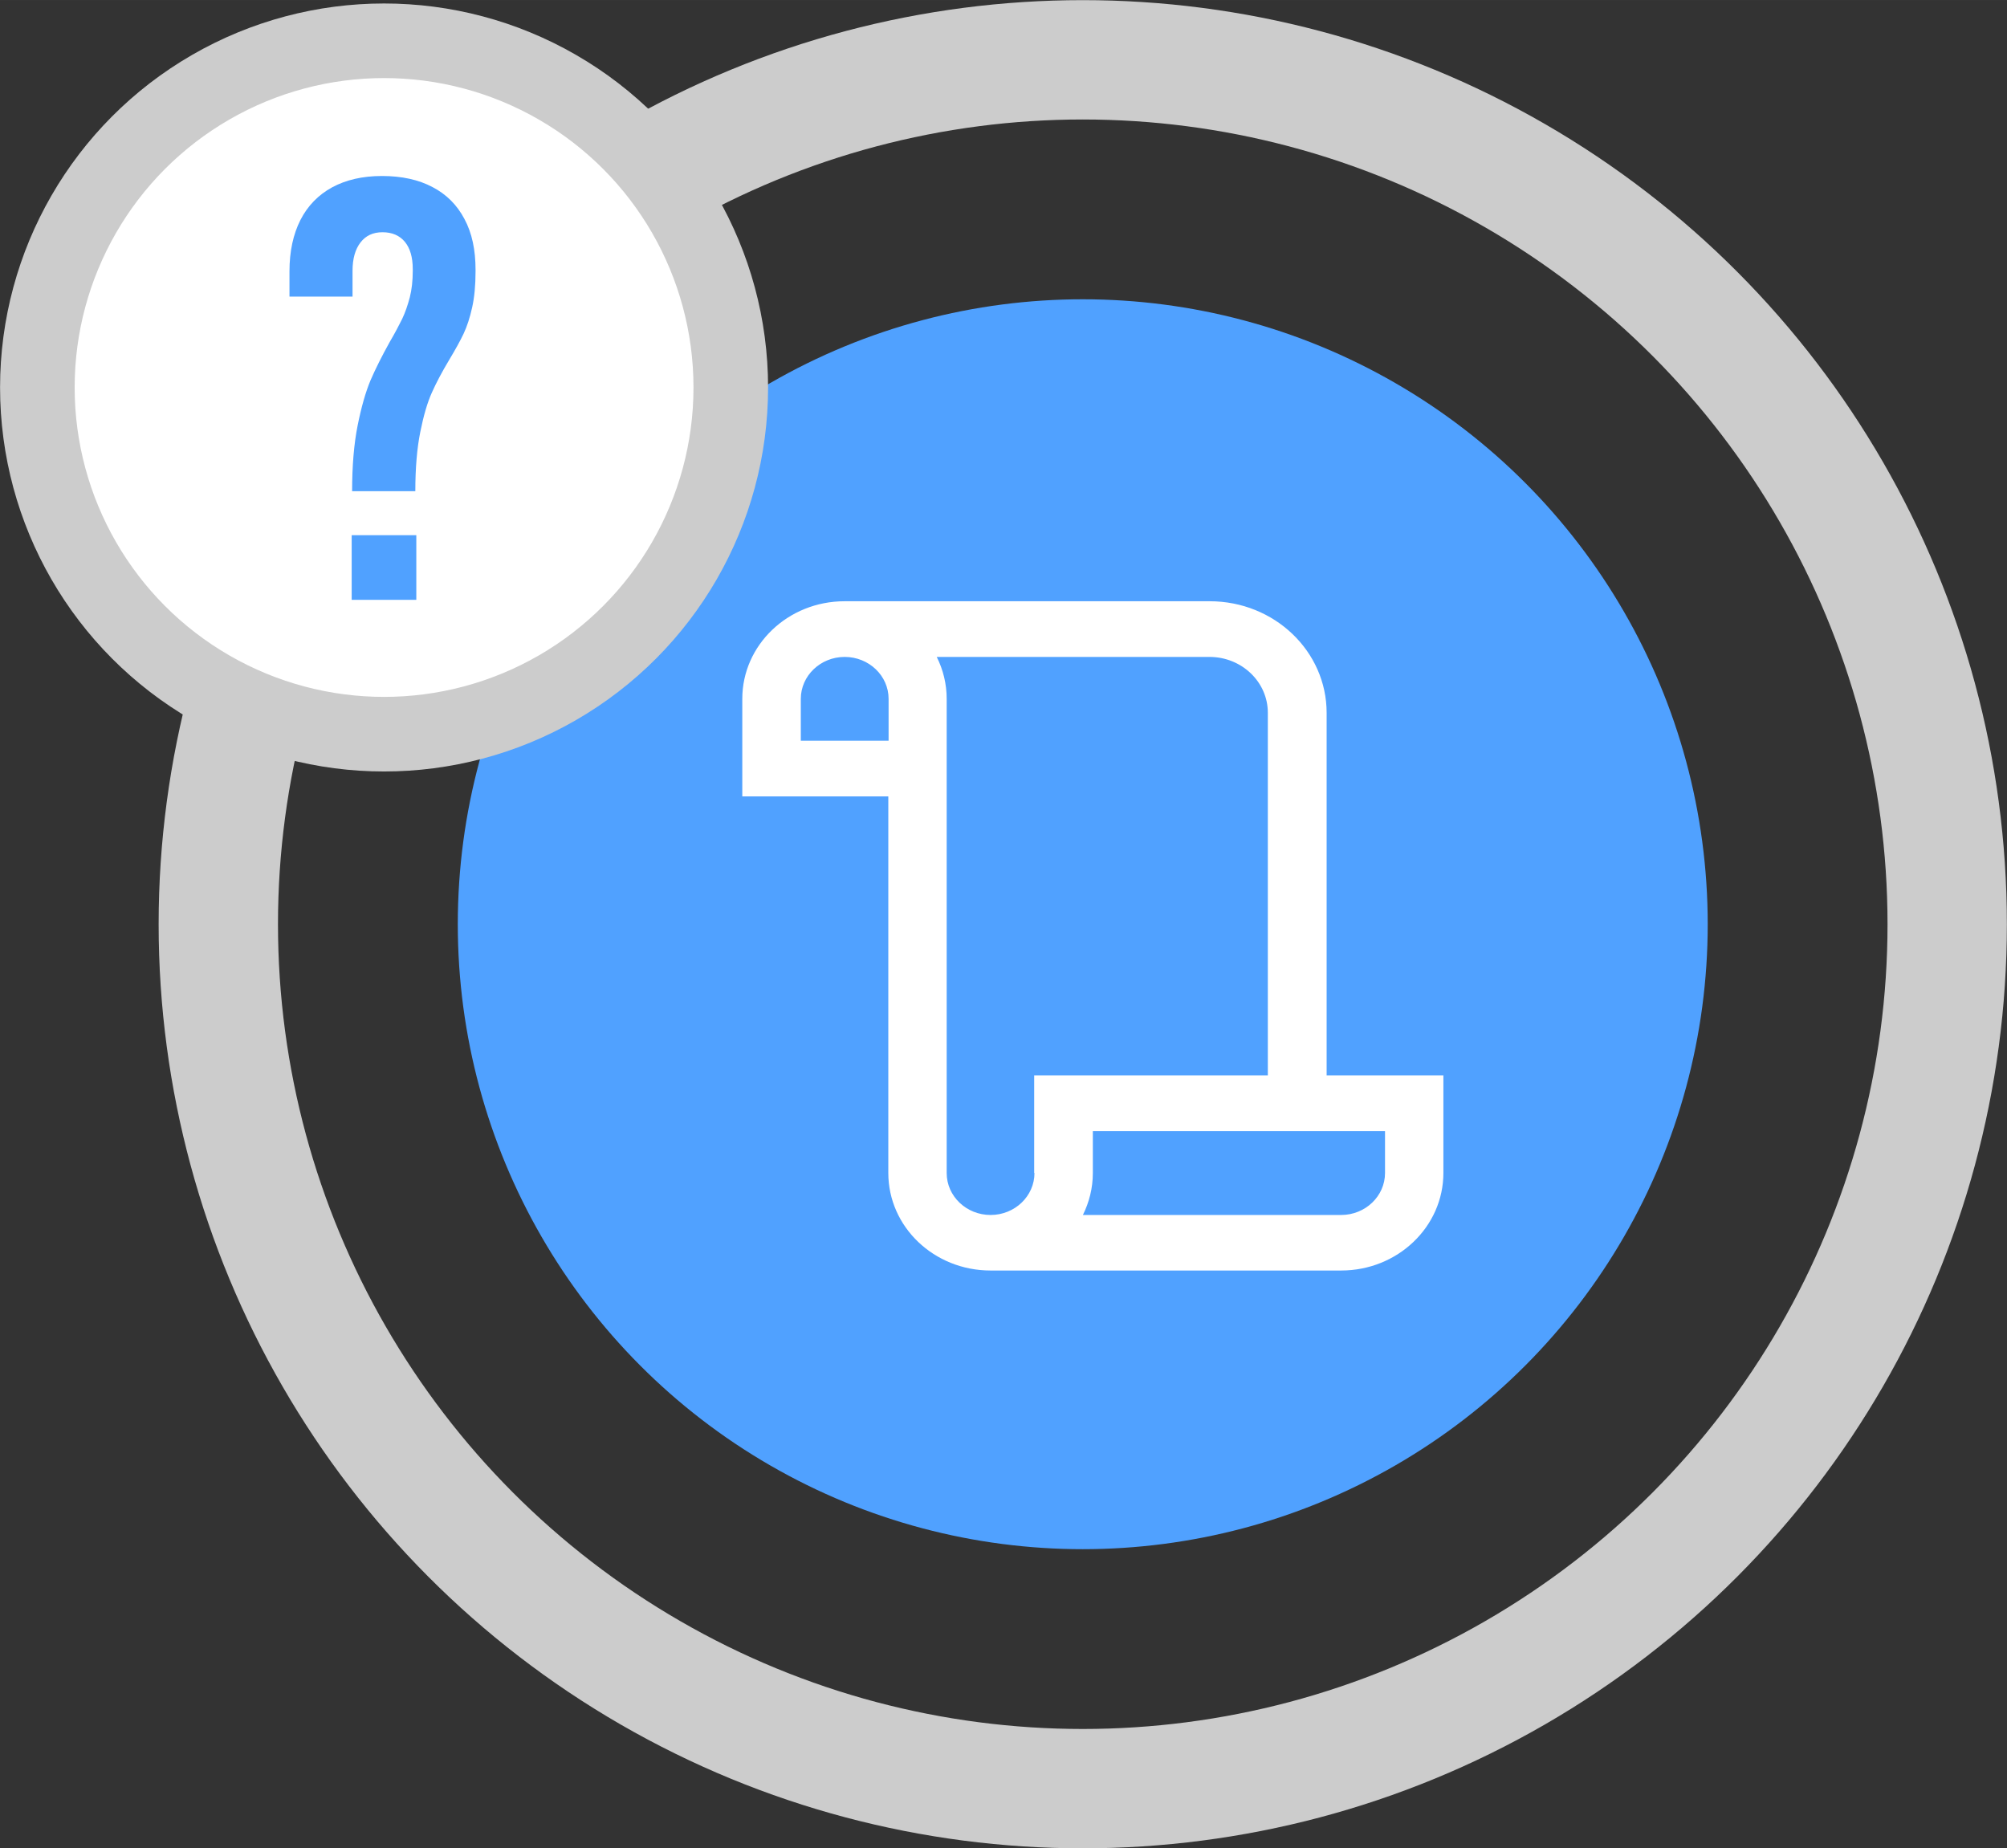 <?xml version="1.0" encoding="UTF-8"?>
<!DOCTYPE svg PUBLIC "-//W3C//DTD SVG 1.1//EN" "http://www.w3.org/Graphics/SVG/1.1/DTD/svg11.dtd">
<!-- Creator: CorelDRAW X6 -->
<svg xmlns="http://www.w3.org/2000/svg" xml:space="preserve" width="134.529mm" height="123.896mm" version="1.1" style="shape-rendering:geometricPrecision; text-rendering:geometricPrecision; image-rendering:optimizeQuality; fill-rule:evenodd; clip-rule:evenodd"
viewBox="0 0 14130 13013"
 xmlns:xlink="http://www.w3.org/1999/xlink"
 data-name="Layer 1">
 <rect x="0" y="0" width="14130" height="13013" fill="#333333" stroke="none"/>
 <defs>
  <style type="text/css">
   <![CDATA[
    .str1 {stroke:#CCCCCC;stroke-width:525.16}
    .str0 {stroke:#CCCCCC;stroke-width:840.256}
    .fil0 {fill:none}
    .fil1 {fill:#50A1FF}
    .fil2 {fill:white}
    .fil3 {fill:#50A1FF;fill-rule:nonzero}
   ]]>
  </style>
 </defs>
 <g id="Слой_x0020_1">
  <circle class="fil0 str0" cx="7623" cy="6507" r="6086"/>
  <circle class="fil1" cx="7623" cy="6507" r="4400"/>
  <circle class="fil2 str1" cx="2704" cy="2728" r="2441"/>
  <path class="fil3" d="M2479 3459c0,-179 13,-334 39,-464 26,-130 56,-234 90,-316 35,-81 80,-171 135,-270 38,-65 67,-120 89,-165 21,-44 38,-94 53,-150 14,-55 21,-118 21,-187l0 -12c0,-85 -19,-148 -56,-193 -37,-44 -89,-67 -157,-67 -67,0 -118,24 -155,72 -37,48 -56,114 -56,200l0 181 -444 0 0 -177c0,-141 26,-261 77,-362 51,-100 126,-177 223,-230 98,-53 215,-80 351,-80 139,0 258,26 356,78 98,51 173,126 225,225 53,98 78,218 78,357l0 12c0,98 -8,182 -24,254 -16,72 -36,133 -60,184 -24,51 -58,112 -100,182 -52,87 -93,164 -124,234 -31,69 -58,161 -81,276 -23,114 -35,254 -35,417l-445 0zm-3 309l455 0 0 455 -455 0 0 -455z"/>
  <g id="_503179896">
   <path class="fil2" d="M9340 7572l0 -2553c0,-434 -368,-786 -823,-786l-2571 0c-398,0 -720,308 -720,687l0 687 1028 0 0 2651c0,380 322,687 720,687l2468 0c398,0 720,-308 720,-687l0 -687 -823 0zm-3085 -2357l-617 0 0 -295c0,-162 138,-295 309,-295 170,0 309,132 309,295l0 295zm1028 3044c0,162 -138,295 -309,295 -170,0 -309,-132 -309,-295l0 -3339c0,-105 -25,-205 -70,-295l1920 0c227,0 411,176 411,393l0 2553 -1645 0 0 687zm2468 0c0,162 -138,295 -309,295l-1818 0c44,-89 70,-189 70,-295l0 -295 2057 0 0 295z"/>
  </g>
 </g>
</svg>
